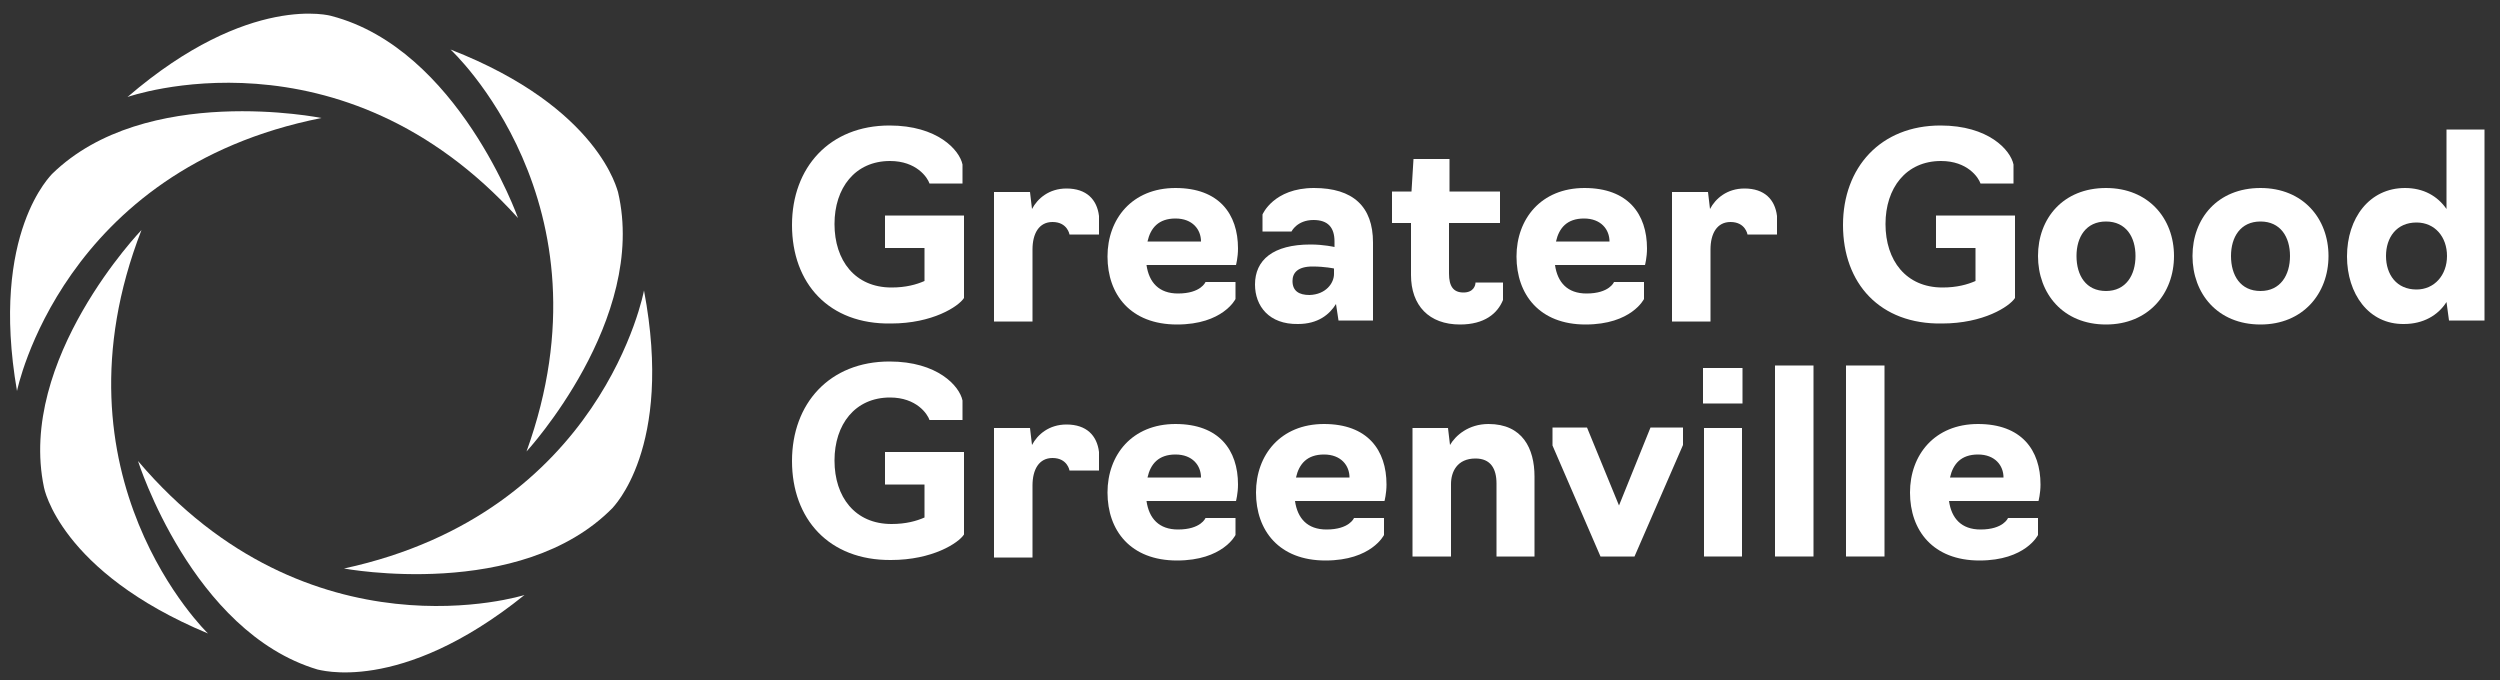 <svg xmlns="http://www.w3.org/2000/svg" xmlns:xlink="http://www.w3.org/1999/xlink" id="Layer_1" x="0px" y="0px" width="500px" height="136px" viewBox="0 0 500 136" style="enable-background:new 0 0 500 136;" xml:space="preserve"><rect x="0" y="0" width="500" height="136" fill="#333333" stroke="none"/><style type="text/css">	.st0{fill:#FFFFFF;}</style><path class="st0" d="M25.5,19.4c0,0,42.6-15.1,78.1,24.2c0,0-12-33.8-37.3-40.4C66.4,3.2,49.9-1.6,25.5,19.4z"></path><path class="st0" d="M3.4,78.2c0,0,8.9-44.3,60.9-54.6c0,0-35.2-7.1-53.9,11.2C10.5,34.8-2.1,46.4,3.4,78.2z"></path><path class="st0" d="M41.6,126.7c0,0-32.5-31.3-13.3-80.7c0,0-24.9,25.9-19.5,51.5C8.8,97.5,11.9,114.3,41.6,126.7z"></path><path class="st0" d="M104.9,119c0,0-43,13.6-77.3-26.8c0,0,10.8,34.2,35.9,41.7C63.5,133.8,79.8,139.2,104.9,119z"></path><path class="st0" d="M128.8,58.1c0,0-8.2,44.4-60,55.6c0,0,35.3,6.6,53.7-12.1C122.4,101.6,134.8,89.8,128.8,58.1z"></path><path class="st0" d="M90.1,9.9c0,0,33.2,30.6,15.2,80.4c0,0,24.3-26.4,18.3-51.9C123.5,38.4,120.1,21.6,90.1,9.9z"></path><g>	<path class="st0" d="M158.4,45c0-11.5,7.5-19.9,19.5-19.9c9.6,0,14,4.9,14.6,7.8v3.8h-6.6c-0.4-1.2-2.6-4.5-7.9-4.5  c-7,0-11.1,5.4-11.1,12.6c0,7.3,4.1,12.7,11.4,12.7c2.9,0,5-0.6,6.6-1.3v-6.6h-7.9v-6.5h15.8v16.5c-1.1,1.7-6.3,5.1-14.6,5.1  C165.8,64.9,158.4,56.7,158.4,45z"></path>	<path class="st0" d="M198.8,38.4h7.2l0.4,3.4c1.1-2.1,3.4-4.1,6.9-4.1c4,0,6.1,2.2,6.5,5.5v3.7h-5.9c0,0-0.4-2.5-3.4-2.5  c-2.7,0-4,2.3-4,5.5v14.4h-7.7V38.4z"></path>	<path class="st0" d="M221.5,51.3c0-7.5,4.9-13.7,13.6-13.7c8.7,0,12.5,5.2,12.5,12.1c0,1.8-0.4,3.3-0.4,3.3h-17.9  c0.5,3.5,2.5,5.7,6.3,5.7c4.6,0,5.5-2.3,5.5-2.3h6v3.4c0,0-2.5,5.1-11.7,5.1C226.1,64.9,221.5,58.9,221.5,51.3z M240.2,48.3  c0-2.4-1.7-4.6-5.1-4.6c-3.4,0-5,1.9-5.6,4.6H240.2z"></path>	<path class="st0" d="M251,56.9c0-4.9,3.6-8,11.1-8c2.7,0,4.8,0.5,4.8,0.5v-1.1c0-2.8-1.3-4.3-4.2-4.3c-3.3,0-4.4,2.3-4.4,2.3h-5.8  v-3.4c0,0,2.2-5.3,10.3-5.3c7.8,0,11.8,3.7,11.8,10.9v15.6h-6.9l-0.5-3.3c-1.3,2.1-3.6,4-7.6,4C253.8,64.9,251,61.2,251,56.9z   M266.8,54.8v-1.1c0,0-1.8-0.4-4.3-0.4c-3,0-4,1.3-4,2.9c0,2,1.3,2.8,3.4,2.8C265.2,58.9,266.8,56.6,266.8,54.8z"></path>	<path class="st0" d="M282.2,55V44.6h-3.8v-6.3h3.9l0.4-6.5h7.2v6.5H300v6.3h-10.2v10.1c0,2.6,0.9,3.8,2.9,3.8c2,0,2.4-1.4,2.4-2  h5.5V60c-1.1,2.7-3.7,4.9-8.6,4.9C285.8,64.9,282.2,61.1,282.2,55z"></path>	<path class="st0" d="M303.3,51.3c0-7.5,4.9-13.7,13.6-13.7c8.7,0,12.5,5.2,12.5,12.1c0,1.8-0.4,3.3-0.4,3.3H311  c0.5,3.5,2.5,5.7,6.3,5.7c4.6,0,5.5-2.3,5.5-2.3h6v3.4c0,0-2.5,5.1-11.7,5.1C307.9,64.9,303.3,58.9,303.3,51.3z M321.9,48.3  c0-2.4-1.7-4.6-5.1-4.6c-3.4,0-5,1.9-5.6,4.6H321.9z"></path>	<path class="st0" d="M334.4,38.4h7.2l0.4,3.4c1.1-2.1,3.4-4.1,6.9-4.1c4,0,6.1,2.2,6.5,5.5v3.7h-5.9c0,0-0.4-2.5-3.4-2.5  c-2.7,0-4,2.3-4,5.5v14.4h-7.7V38.4z"></path>	<path class="st0" d="M368.6,45c0-11.5,7.5-19.9,19.5-19.9c9.6,0,14,4.9,14.6,7.8v3.8h-6.6c-0.4-1.2-2.6-4.5-7.9-4.5  c-7,0-11.1,5.4-11.1,12.6c0,7.3,4.1,12.7,11.4,12.7c2.9,0,5-0.6,6.6-1.3v-6.6h-7.9v-6.5h15.8v16.5c-1.1,1.7-6.3,5.1-14.6,5.1  C376,64.9,368.6,56.7,368.6,45z"></path>	<path class="st0" d="M407.6,51.2c0-7.5,5-13.6,13.6-13.6c8.5,0,13.6,6.1,13.6,13.6c0,7.5-5.1,13.7-13.6,13.7  C412.6,64.9,407.6,58.7,407.6,51.2z M427.1,51.2c0-3.8-1.9-6.9-5.9-6.9s-5.9,3.1-5.9,6.9c0,3.9,1.9,7,5.9,7S427.1,55,427.1,51.2z"></path>	<path class="st0" d="M438.5,51.2c0-7.5,5-13.6,13.6-13.6c8.5,0,13.6,6.1,13.6,13.6c0,7.5-5.1,13.7-13.6,13.7  C443.5,64.9,438.5,58.7,438.5,51.2z M458,51.2c0-3.8-1.9-6.9-5.9-6.9s-5.9,3.1-5.9,6.9c0,3.9,1.9,7,5.9,7S458,55,458,51.2z"></path>	<path class="st0" d="M469.4,51.3c0-7.7,4.5-13.7,11.6-13.7c3.7,0,6.5,1.6,8.3,4.2V25.9h7.6v38.2h-7.1l-0.5-3.7  c-1.7,2.7-4.7,4.4-8.5,4.4C473.7,64.9,469.4,58.7,469.4,51.3z M489.4,51.2c0-3.8-2.4-6.7-6.1-6.7c-4,0-6.1,3-6.1,6.7  c0,3.7,2.1,6.7,6.1,6.7C486.9,57.9,489.4,55,489.4,51.2z"></path></g><g>	<path class="st0" d="M158.4,92.2c0-11.5,7.5-19.9,19.5-19.9c9.6,0,14,4.9,14.6,7.8V84h-6.6c-0.4-1.2-2.6-4.5-7.9-4.5  c-7,0-11.1,5.4-11.1,12.6c0,7.3,4.1,12.7,11.4,12.7c2.9,0,5-0.6,6.6-1.3v-6.6h-7.9v-6.5h15.8v16.5c-1.1,1.7-6.3,5.1-14.6,5.1  C165.8,112.1,158.4,103.8,158.4,92.2z"></path>	<path class="st0" d="M198.8,85.6h7.2l0.4,3.4c1.1-2.1,3.4-4.1,6.9-4.1c4,0,6.1,2.2,6.5,5.5v3.7h-5.9c0,0-0.4-2.5-3.4-2.5  c-2.7,0-4,2.3-4,5.5v14.4h-7.7V85.6z"></path>	<path class="st0" d="M221.5,98.5c0-7.5,4.9-13.7,13.6-13.7c8.7,0,12.5,5.2,12.5,12.1c0,1.8-0.4,3.3-0.4,3.3h-17.9  c0.5,3.5,2.5,5.7,6.3,5.7c4.6,0,5.5-2.3,5.5-2.3h6v3.4c0,0-2.5,5.1-11.7,5.1C226.1,112.1,221.5,106.1,221.5,98.5z M240.2,95.5  c0-2.4-1.7-4.6-5.1-4.6c-3.4,0-5,1.9-5.6,4.6H240.2z"></path>	<path class="st0" d="M251.2,98.5c0-7.5,4.9-13.7,13.6-13.7c8.7,0,12.5,5.2,12.5,12.1c0,1.8-0.4,3.3-0.4,3.3H259  c0.5,3.5,2.5,5.7,6.3,5.7c4.6,0,5.5-2.3,5.5-2.3h6v3.4c0,0-2.5,5.1-11.7,5.1C255.8,112.1,251.2,106.1,251.2,98.5z M269.9,95.5  c0-2.4-1.7-4.6-5.1-4.6c-3.4,0-5,1.9-5.6,4.6H269.9z"></path>	<path class="st0" d="M282.4,85.6h7.2l0.4,3.4c1.1-1.9,3.7-4.2,7.7-4.2c6.8,0,9.2,4.9,9.2,10.5v16h-7.6V96.7c0-3-1.2-5-4.2-5  c-3.7,0-4.9,2.7-4.9,5.1v14.5h-7.7V85.6z"></path>	<path class="st0" d="M320.1,111.3l-9.6-22.2v-3.6h6.9l6.4,15.6l6.3-15.6h6.5V89l-9.7,22.3H320.1z"></path>	<path class="st0" d="M340.6,73.6h7.9v7.1h-7.9V73.6z M340.8,85.6h7.6v25.7h-7.6V85.6z"></path>	<path class="st0" d="M355,73.1h7.7v38.2H355V73.1z"></path>	<path class="st0" d="M369.2,73.1h7.7v38.2h-7.7V73.1z"></path>	<path class="st0" d="M382,98.5c0-7.5,4.9-13.7,13.6-13.7c8.7,0,12.5,5.2,12.5,12.1c0,1.8-0.4,3.3-0.4,3.3h-17.9  c0.5,3.5,2.5,5.7,6.3,5.7c4.6,0,5.5-2.3,5.5-2.3h6v3.4c0,0-2.5,5.1-11.7,5.1C386.6,112.1,382,106.1,382,98.5z M400.7,95.5  c0-2.4-1.7-4.6-5.1-4.6c-3.4,0-5,1.9-5.6,4.6H400.7z"></path></g></svg>